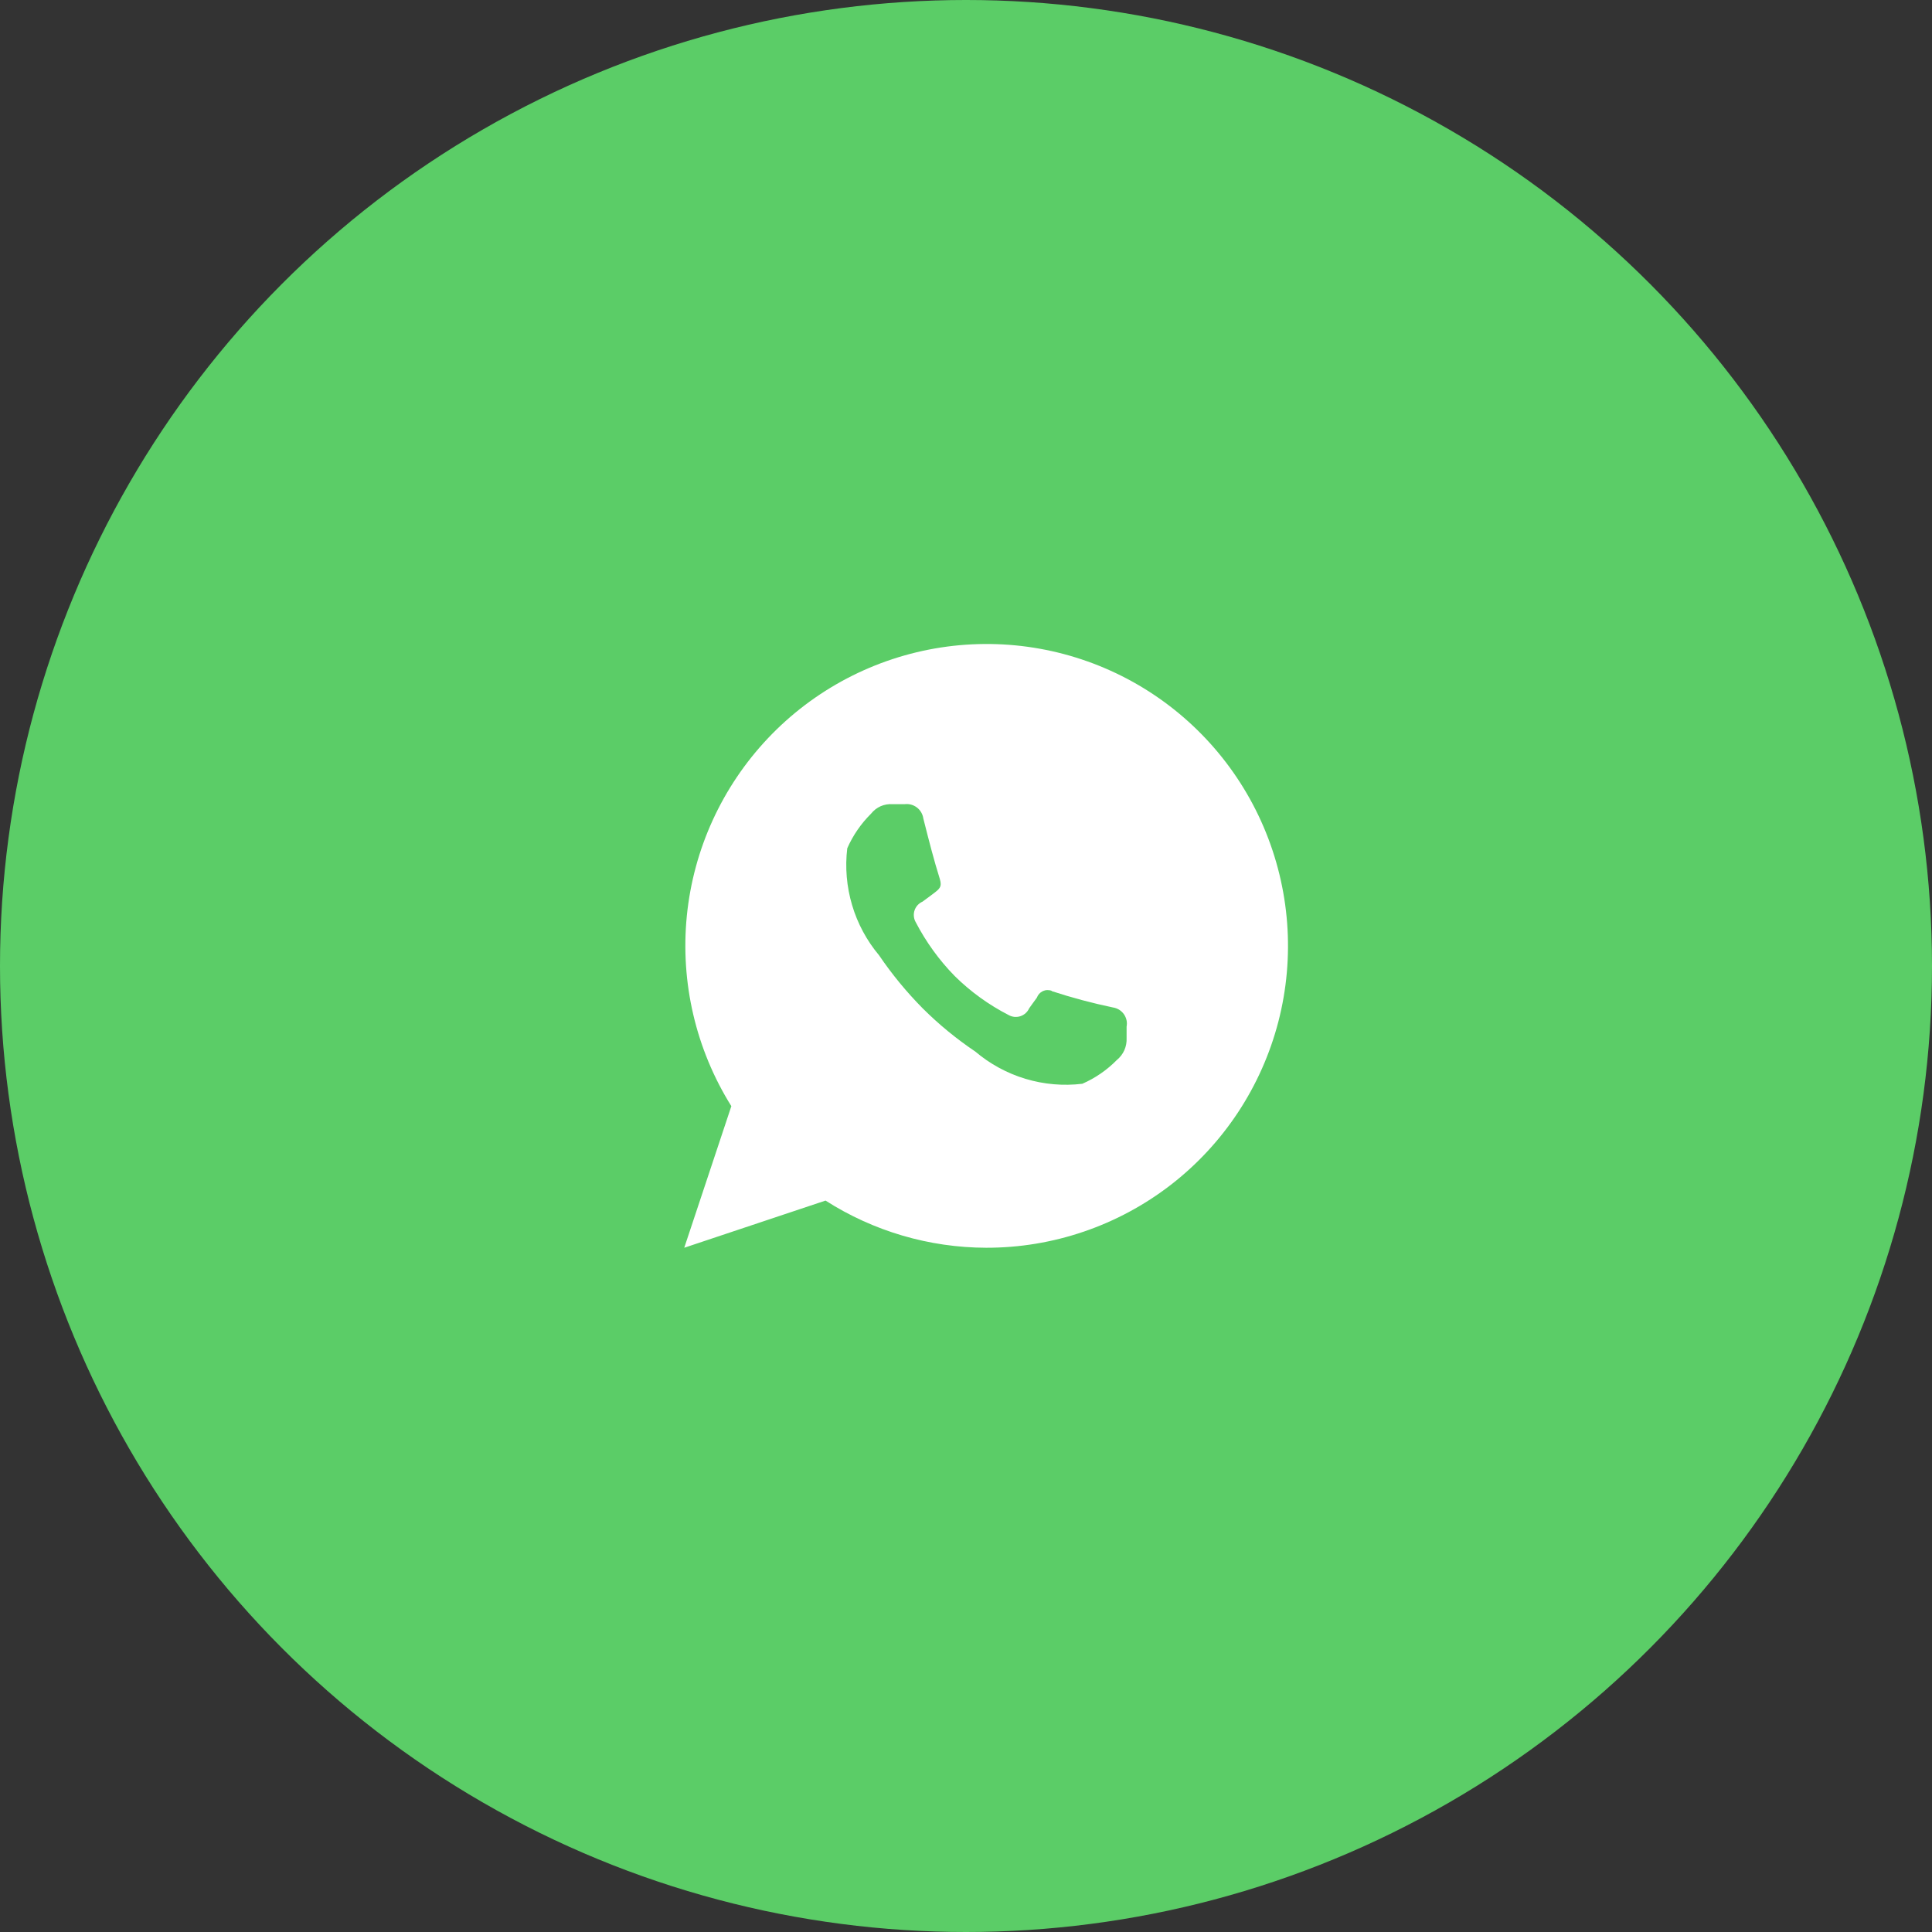 <?xml version="1.0" encoding="UTF-8"?>
<svg xmlns="http://www.w3.org/2000/svg" width="48" height="48" viewBox="0 0 48 48" fill="none">
  <rect x="0" y="0" width="48" height="48" fill="#333333" stroke="none"/>
  <circle cx="24" cy="24" r="24" fill="#5BCD67"></circle>
  <path fill-rule="evenodd" clip-rule="evenodd" d="M24.5 31C23.086 30.996 21.702 30.59 20.51 29.828L17 31L18.17 27.482C17.289 26.073 16.9 24.41 17.064 22.755C17.229 21.1 17.939 19.547 19.081 18.34C20.223 17.133 21.733 16.341 23.374 16.087C25.015 15.834 26.693 16.135 28.145 16.941C29.597 17.748 30.74 19.015 31.394 20.544C32.048 22.073 32.177 23.776 31.76 25.385C31.342 26.995 30.403 28.42 29.089 29.437C27.774 30.453 26.16 31.003 24.5 31ZM26.13 24.624C26.629 24.787 27.137 24.923 27.65 25.03C27.704 25.038 27.756 25.057 27.803 25.085C27.849 25.114 27.89 25.151 27.922 25.196C27.953 25.24 27.976 25.291 27.988 25.344C28 25.398 28 25.453 27.99 25.507V25.79C27.995 25.893 27.976 25.996 27.935 26.09C27.893 26.184 27.83 26.268 27.75 26.333C27.504 26.584 27.212 26.785 26.89 26.926C26.416 26.983 25.935 26.941 25.477 26.803C25.019 26.665 24.595 26.434 24.23 26.125C23.76 25.809 23.321 25.448 22.92 25.048C22.521 24.644 22.159 24.204 21.84 23.734C21.534 23.369 21.305 22.944 21.17 22.487C21.034 22.029 20.993 21.548 21.05 21.075C21.191 20.754 21.392 20.463 21.64 20.217C21.704 20.136 21.786 20.072 21.88 20.03C21.975 19.989 22.078 19.972 22.18 19.98H22.47C22.58 19.965 22.691 19.994 22.779 20.061C22.867 20.128 22.925 20.227 22.94 20.336C23.09 20.929 23.2 21.358 23.35 21.839C23.41 22.039 23.34 22.087 23.18 22.208C23.08 22.285 23 22.341 22.92 22.401C22.874 22.421 22.832 22.451 22.798 22.488C22.764 22.525 22.738 22.569 22.722 22.617C22.706 22.665 22.7 22.716 22.705 22.767C22.71 22.817 22.725 22.866 22.75 22.91C23.006 23.402 23.332 23.854 23.72 24.25C24.115 24.64 24.567 24.966 25.06 25.219C25.105 25.244 25.153 25.259 25.203 25.264C25.254 25.268 25.304 25.263 25.352 25.247C25.4 25.231 25.445 25.205 25.482 25.171C25.52 25.137 25.549 25.096 25.57 25.05C25.63 24.969 25.68 24.894 25.76 24.788C25.773 24.753 25.793 24.719 25.818 24.691C25.844 24.663 25.875 24.64 25.909 24.624C25.944 24.608 25.981 24.599 26.019 24.598C26.057 24.597 26.095 24.603 26.13 24.617V24.624Z" fill="white"></path>
</svg>
